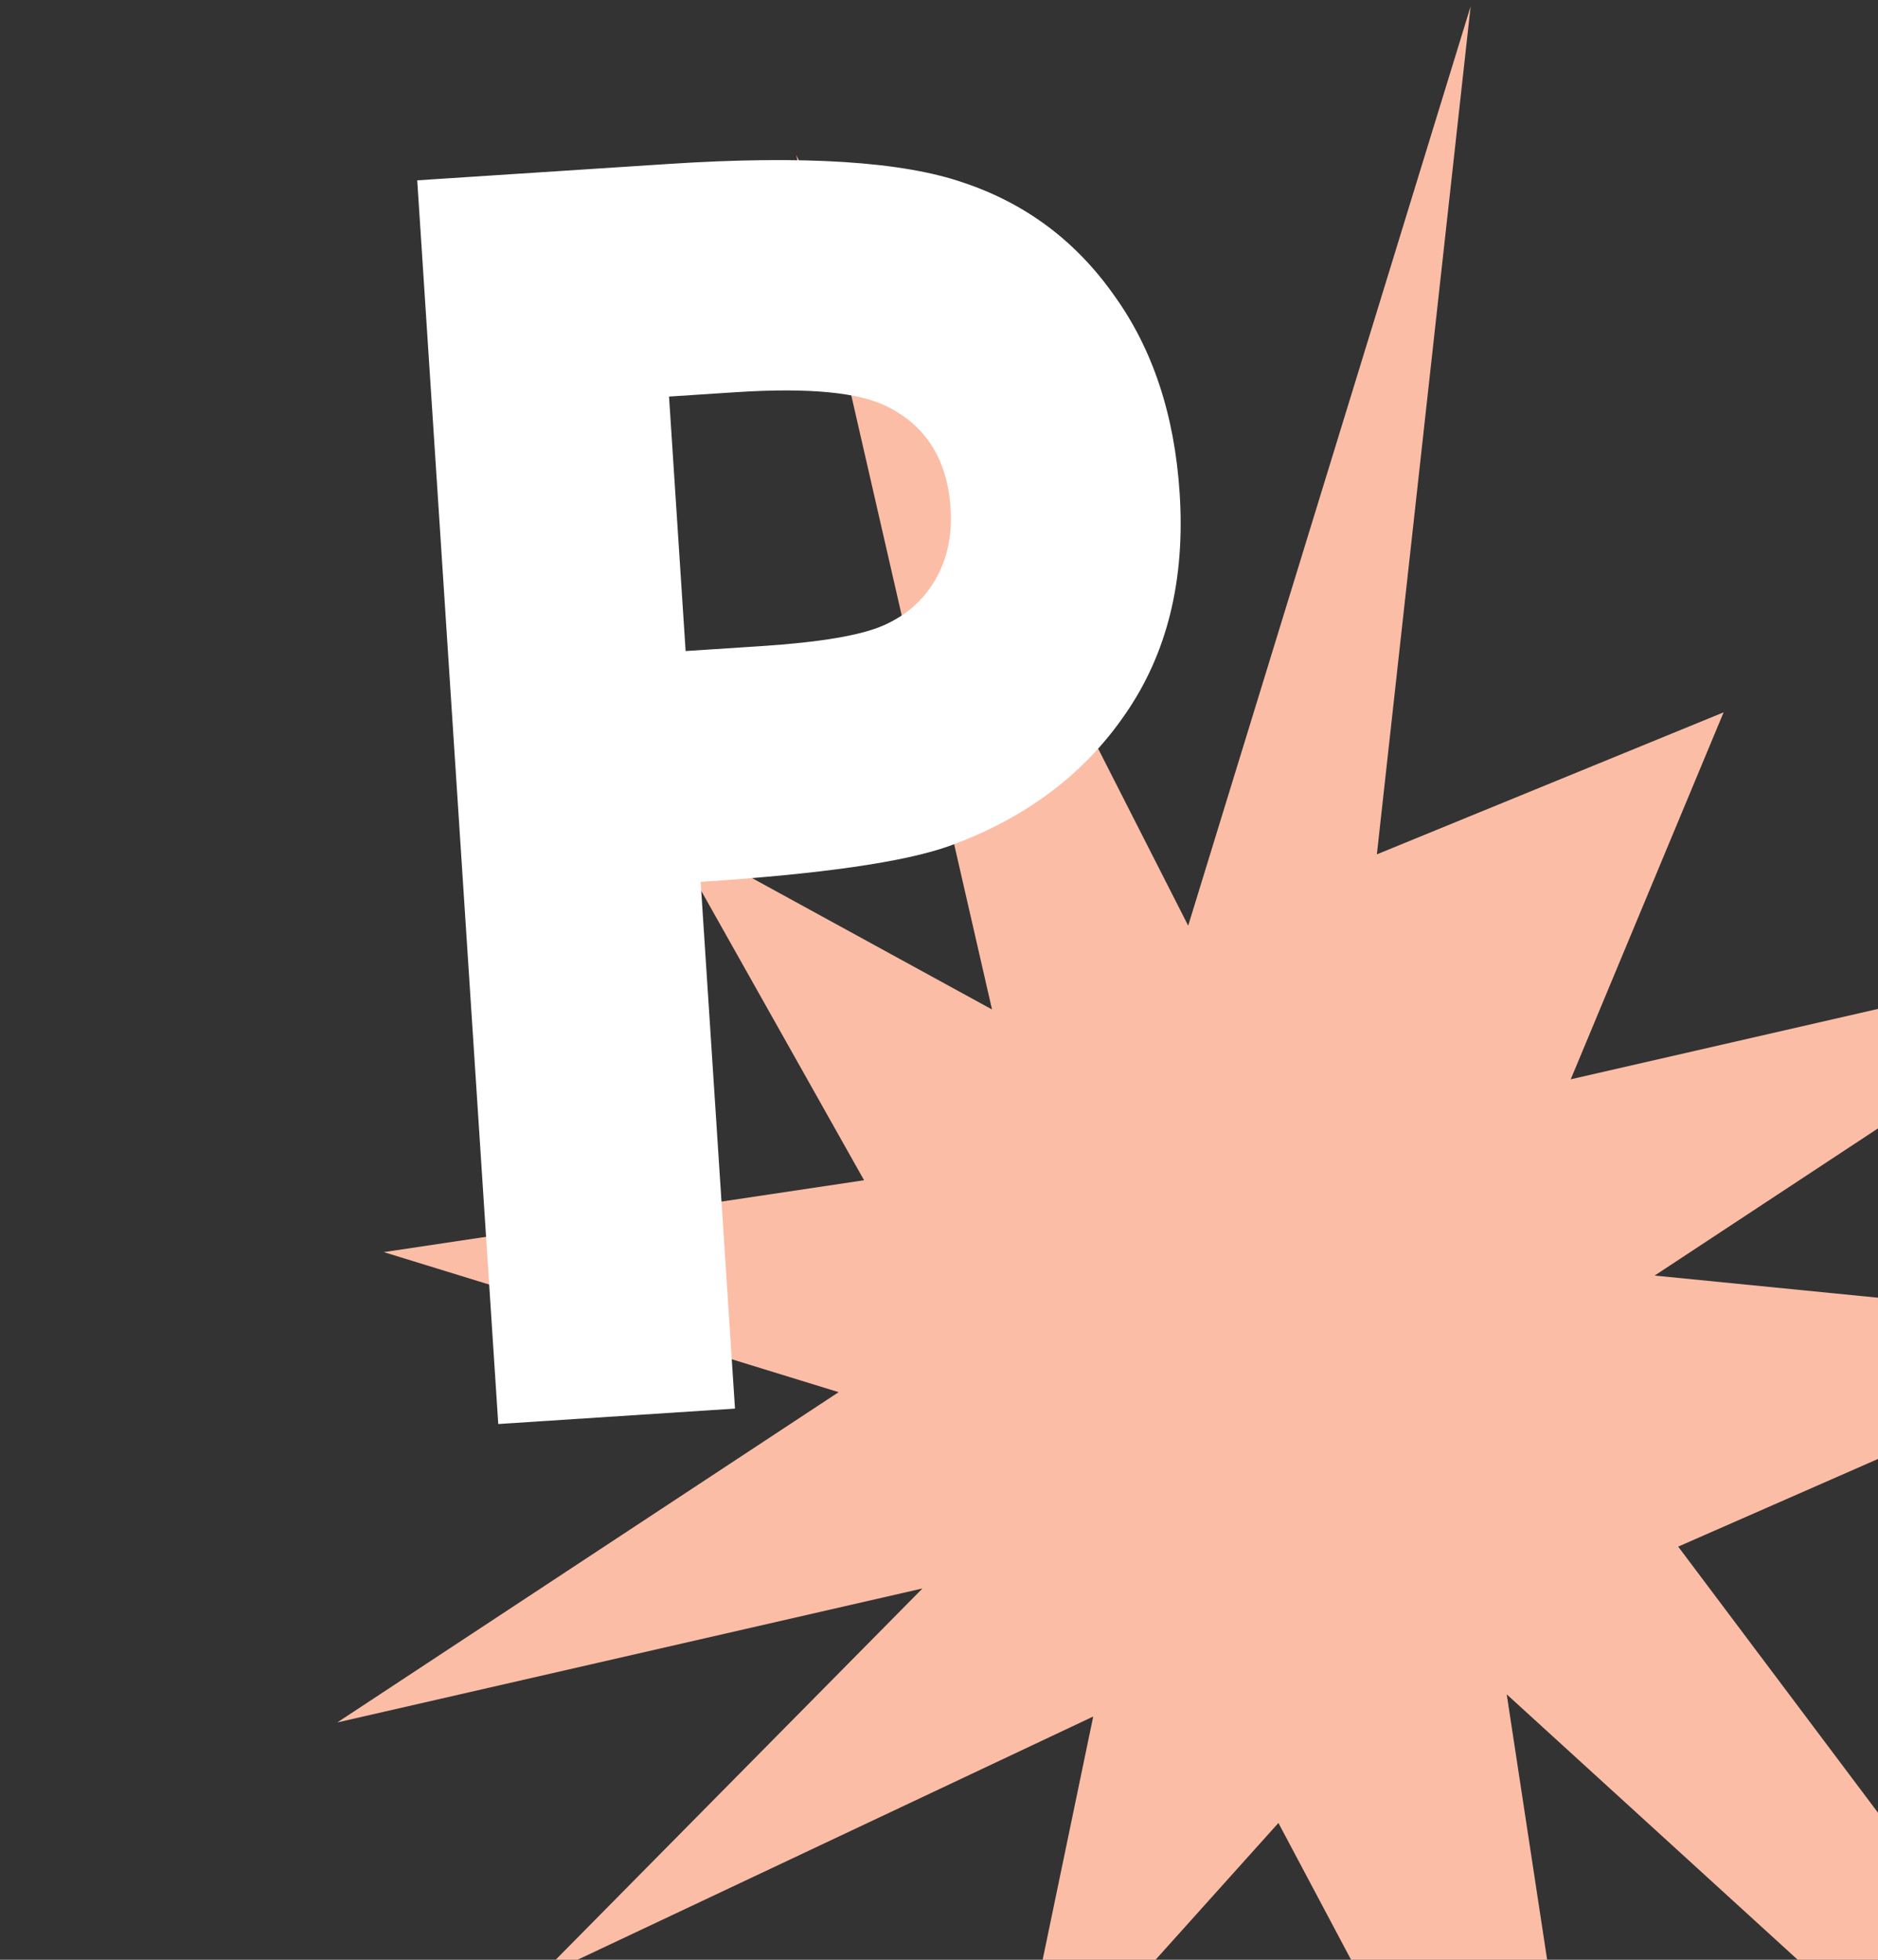<svg width="368" height="384" viewBox="0 0 368 384" fill="none" xmlns="http://www.w3.org/2000/svg">
<rect x="0" y="0" width="368" height="384" fill="#333333" stroke="none"/>
<g clip-path="url(#clip0_1136_28938)">
<path d="M324.227 249.938L422.463 185.216L307.792 211.478L337.749 139.575L269.804 167.401L288.174 1.254L232.829 181.375L156.015 30.368L194.39 197.8L130.938 163.057L169.318 231.258L75.202 245.34L164.331 272.781L66.093 337.498L180.765 311.241L105.143 387.786L214.22 336.337L197.644 416.047L250.51 357.193L318.613 485.431L295.247 331.991L470.863 492.174L328.847 303.046L426.749 260.097L324.227 249.938Z" fill="#FCBDA6"/>
<path d="M81.757 35.333L130.959 32.127C157.576 30.392 176.899 31.629 188.93 35.836C201.064 39.925 210.859 47.273 218.316 57.878C225.876 68.365 230.156 81.285 231.157 96.637C232.265 113.645 228.713 128.073 220.501 139.921C212.4 151.762 200.873 160.388 185.919 165.799C177.139 168.922 160.932 171.253 137.297 172.794L144.022 276.002L97.636 279.025L81.757 35.333ZM134.35 127.567L149.094 126.606C160.69 125.851 168.699 124.497 173.119 122.545C177.539 120.594 180.897 117.658 183.192 113.737C185.591 109.699 186.614 104.974 186.262 99.562C185.65 90.174 181.559 83.564 173.989 79.732C168.479 76.875 158.545 75.914 144.188 76.849L131.1 77.702L134.35 127.567Z" fill="white"/>
</g>
<defs>
<clipPath id="clip0_1136_28938">
<rect width="368" height="384" fill="white"/>
</clipPath>
</defs>
</svg>
